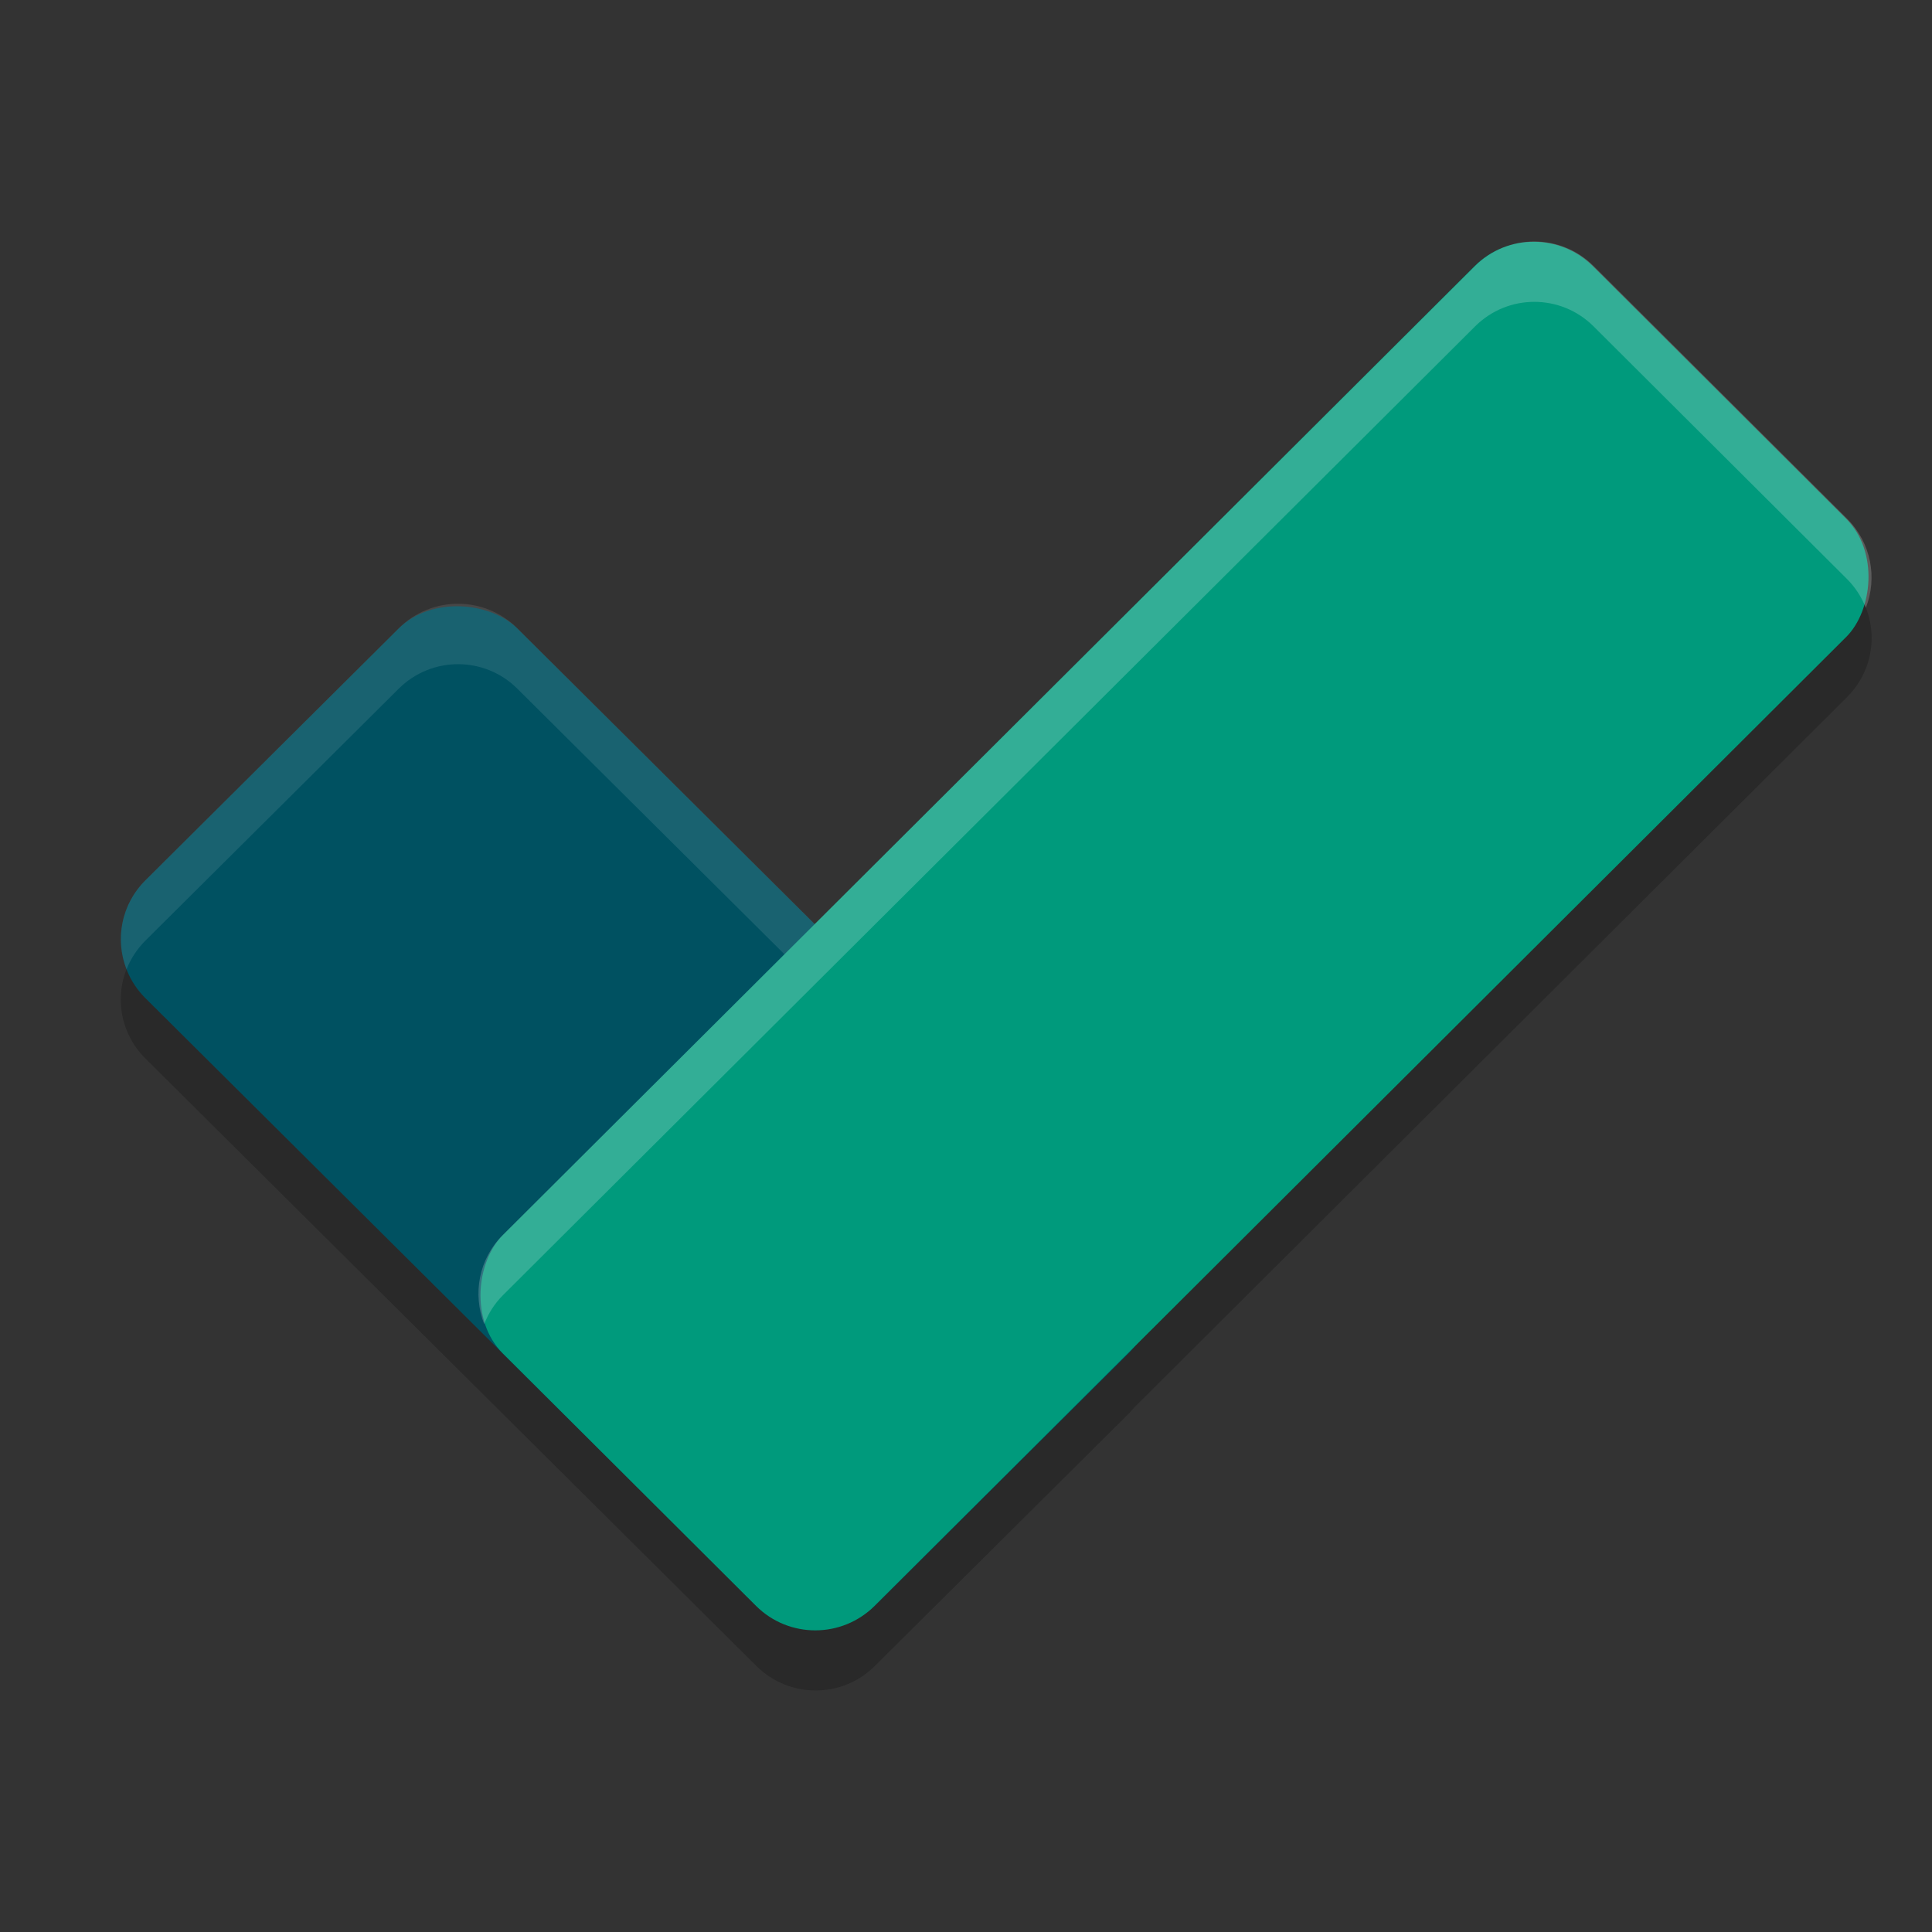 <svg xmlns="http://www.w3.org/2000/svg" width="32" height="32" version="1.1">
 <rect width="100%" height="100%" fill="#333333" stroke="none"/>
 <path style="opacity:0.2" d="M 25.414,5 C 25.059,5 24.704,5.135 24.432,5.406 L 13.496,16.305 8.568,11.406 c -0.544,-0.541 -1.419,-0.541 -1.963,0 l -4.197,4.174 c -0.544,0.541 -0.544,1.411 0,1.951 l 10.119,10.062 c 0.136,0.135 0.294,0.237 0.461,0.305 0.084,0.034 0.168,0.059 0.256,0.076 0.087,0.017 0.177,0.025 0.266,0.025 0.089,0 0.178,-0.009 0.266,-0.025 0.087,-0.017 0.172,-0.042 0.256,-0.076 0.167,-0.068 0.323,-0.169 0.459,-0.305 l 4.199,-4.174 c 0.034,-0.034 0.064,-0.067 0.094,-0.104 0.001,-0.001 0.003,-0.003 0.004,-0.004 L 30.592,11.547 c 0.544,-0.542 0.544,-1.415 0,-1.957 L 26.395,5.406 C 26.123,5.135 25.769,5 25.414,5 Z"/>
 <rect style="fill:#005161" width="8.687" height="17.04" x="1.34" y="-29.08" ry="1.384" transform="matrix(-0.709,0.705,-0.709,-0.705,0,0)"/>
 <path style="opacity:0.1;fill:#ffffff" d="M 7.586 10 C 7.231 10 6.877 10.136 6.605 10.406 L 2.408 14.58 C 2.006 14.98 1.902 15.56 2.096 16.055 C 2.164 15.882 2.268 15.72 2.408 15.58 L 6.605 11.406 C 7.149 10.866 8.025 10.866 8.568 11.406 L 18.689 21.469 C 18.831 21.609 18.932 21.772 19 21.945 C 19.195 21.451 19.093 20.87 18.689 20.469 L 8.568 10.406 C 8.296 10.136 7.941 10 7.586 10 z"/>
 <rect style="fill:#009a7c" width="8.697" height="25.504" x="20.37" y="-15.51" ry="1.386" transform="matrix(0.708,0.706,-0.708,0.706,0,0)"/>
 <path style="opacity:0.2;fill:#ffffff" d="M 25.414 4 C 25.059 4 24.704 4.135 24.432 4.406 L 8.33 20.453 C 7.927 20.854 7.826 21.436 8.02 21.932 C 8.087 21.758 8.189 21.594 8.33 21.453 L 24.432 5.406 C 24.975 4.864 25.851 4.864 26.395 5.406 L 30.592 9.59 C 30.733 9.73 30.836 9.895 30.904 10.068 C 31.098 9.573 30.994 8.991 30.592 8.59 L 26.395 4.406 C 26.123 4.135 25.769 4 25.414 4 z"/>
</svg>
